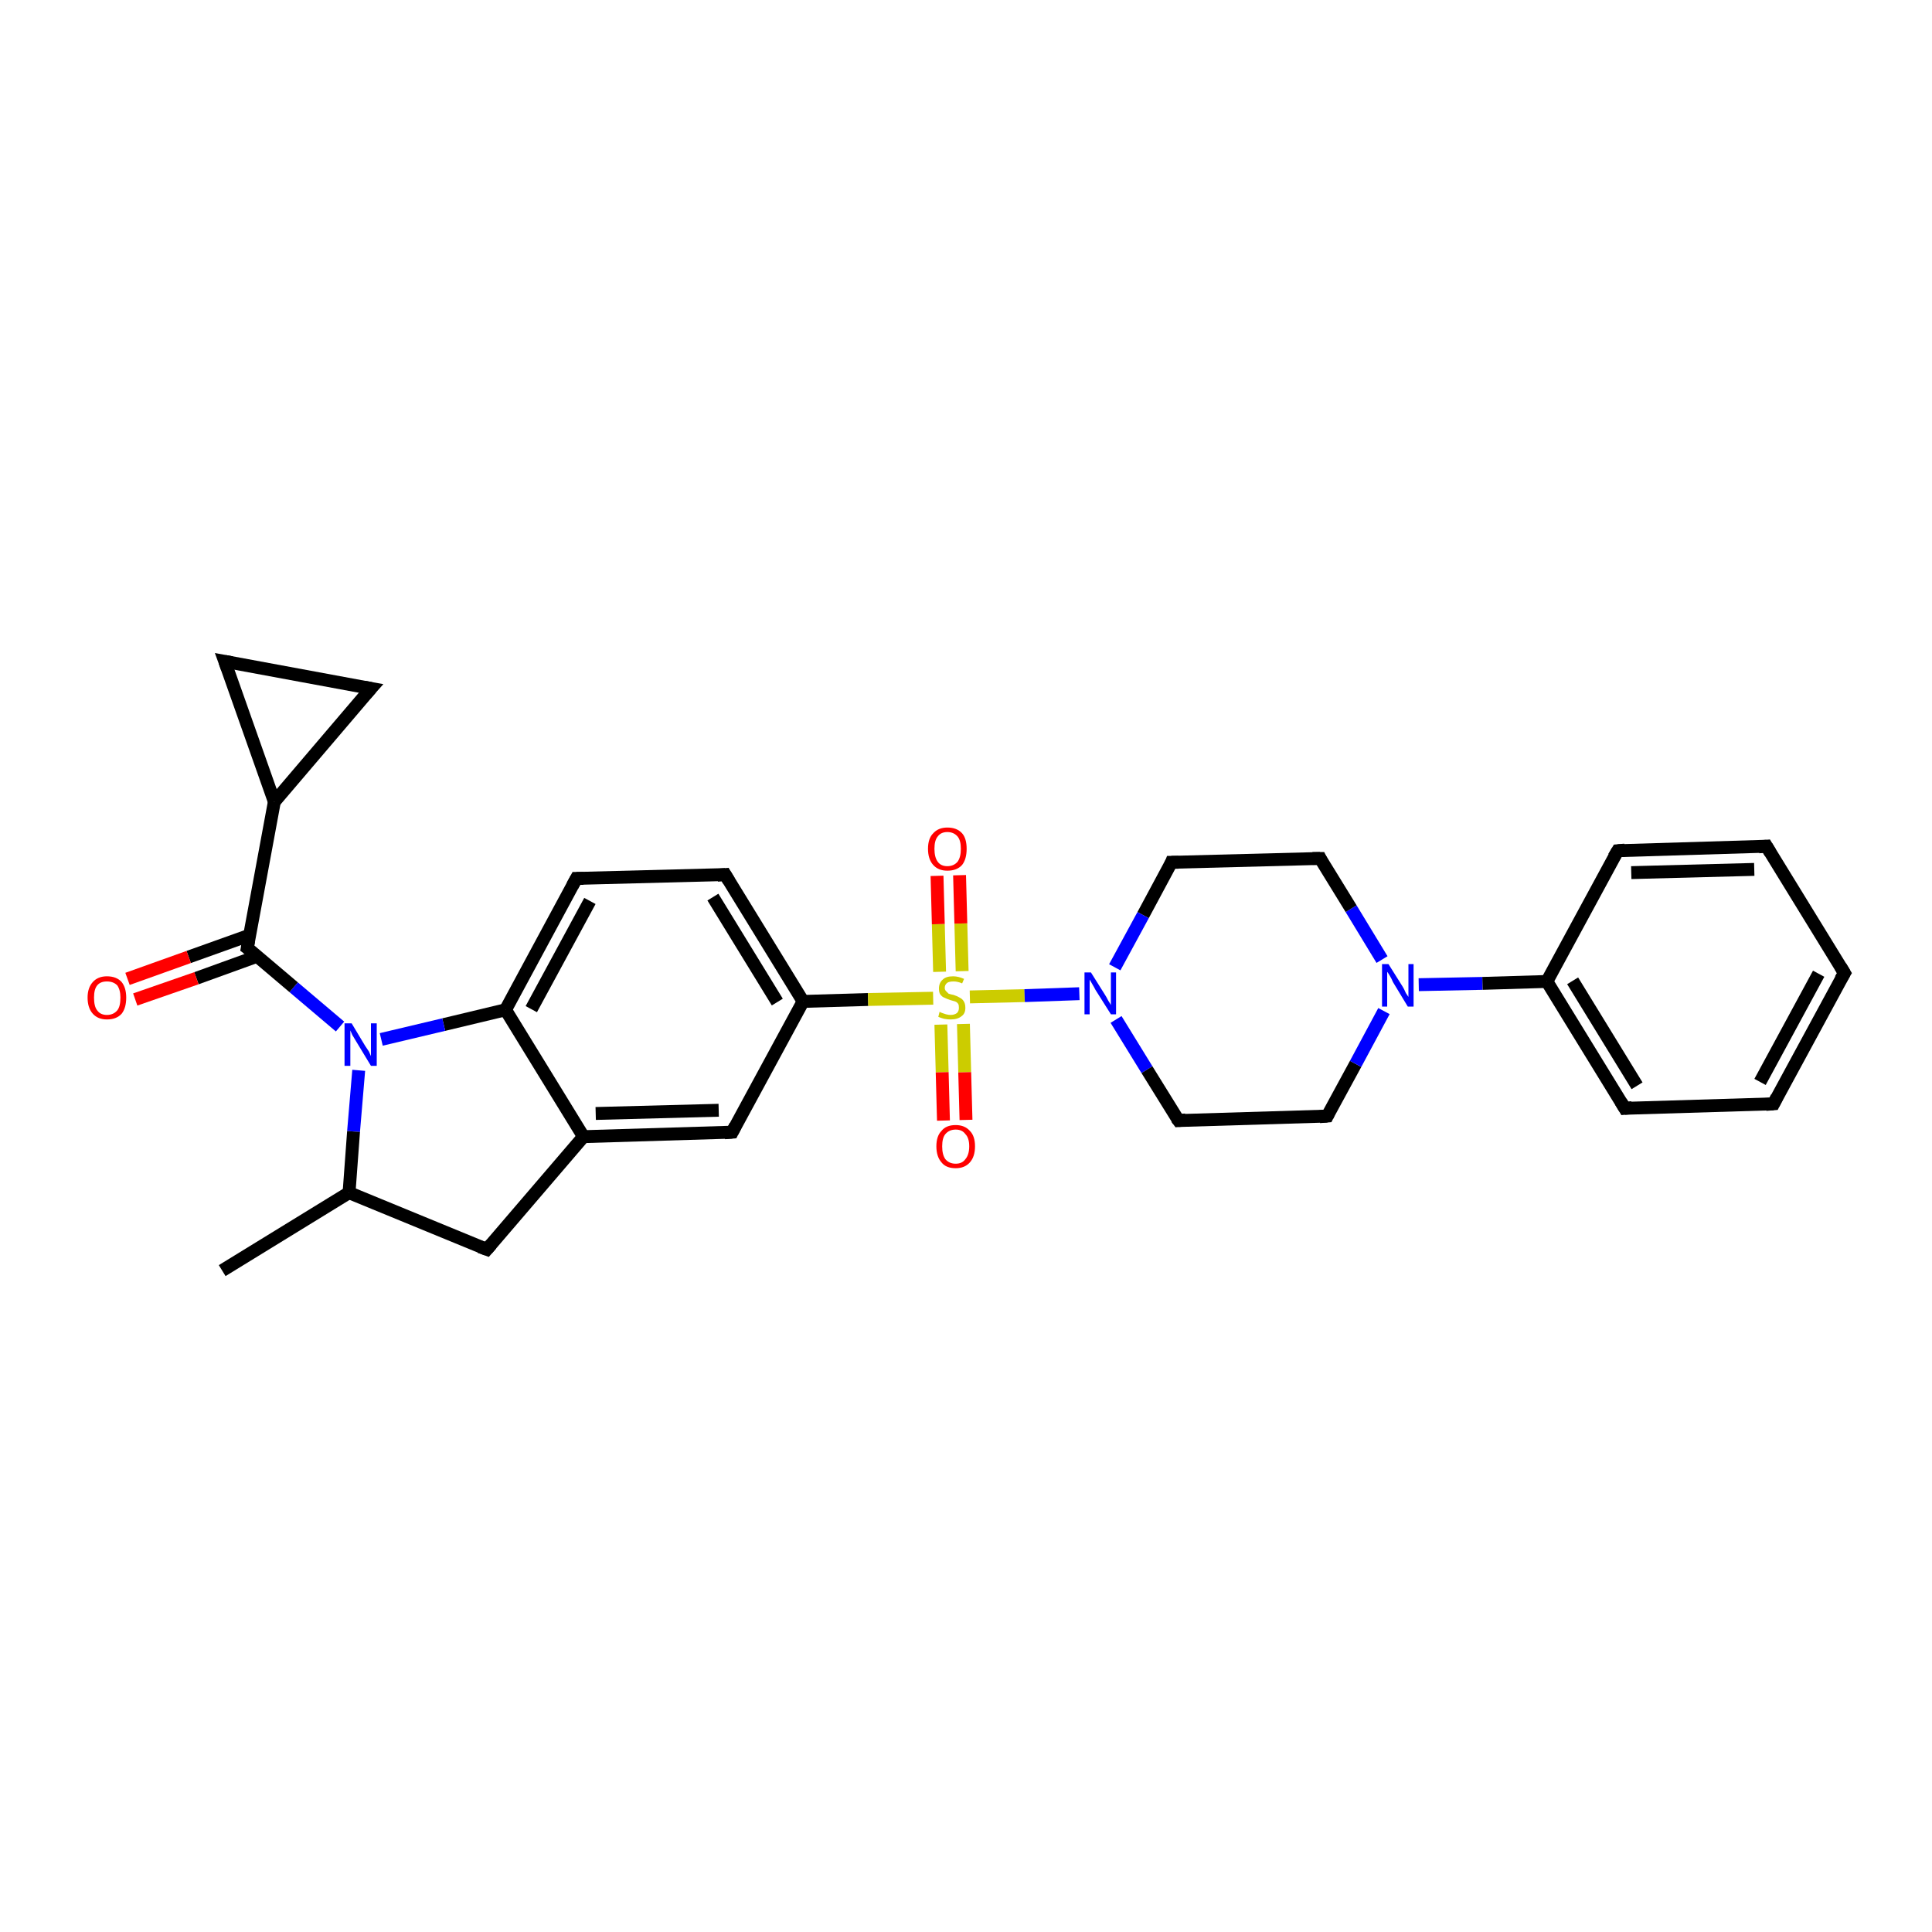 <?xml version='1.0' encoding='iso-8859-1'?>
<svg version='1.1' baseProfile='full'
              xmlns='http://www.w3.org/2000/svg'
                      xmlns:rdkit='http://www.rdkit.org/xml'
                      xmlns:xlink='http://www.w3.org/1999/xlink'
                  xml:space='preserve'
width='300px' height='300px' viewBox='0 0 300 300'>
<!-- END OF HEADER -->
<rect style='opacity:1.0;fill:#FFFFFF;stroke:none' width='300.0' height='300.0' x='0.0' y='0.0'> </rect>
<path class='bond-0 atom-0 atom-1' d='M 34.5,197.3 L 54.2,185.2' style='fill:none;fill-rule:evenodd;stroke:#000000;stroke-width:2.0px;stroke-linecap:butt;stroke-linejoin:miter;stroke-opacity:1' />
<path class='bond-1 atom-1 atom-2' d='M 54.2,185.2 L 75.6,194.0' style='fill:none;fill-rule:evenodd;stroke:#000000;stroke-width:2.0px;stroke-linecap:butt;stroke-linejoin:miter;stroke-opacity:1' />
<path class='bond-2 atom-2 atom-3' d='M 75.6,194.0 L 90.6,176.5' style='fill:none;fill-rule:evenodd;stroke:#000000;stroke-width:2.0px;stroke-linecap:butt;stroke-linejoin:miter;stroke-opacity:1' />
<path class='bond-3 atom-3 atom-4' d='M 90.6,176.5 L 113.7,175.8' style='fill:none;fill-rule:evenodd;stroke:#000000;stroke-width:2.0px;stroke-linecap:butt;stroke-linejoin:miter;stroke-opacity:1' />
<path class='bond-3 atom-3 atom-4' d='M 92.5,172.9 L 111.6,172.4' style='fill:none;fill-rule:evenodd;stroke:#000000;stroke-width:2.0px;stroke-linecap:butt;stroke-linejoin:miter;stroke-opacity:1' />
<path class='bond-4 atom-4 atom-5' d='M 113.7,175.8 L 124.7,155.5' style='fill:none;fill-rule:evenodd;stroke:#000000;stroke-width:2.0px;stroke-linecap:butt;stroke-linejoin:miter;stroke-opacity:1' />
<path class='bond-5 atom-5 atom-6' d='M 124.7,155.5 L 112.6,135.8' style='fill:none;fill-rule:evenodd;stroke:#000000;stroke-width:2.0px;stroke-linecap:butt;stroke-linejoin:miter;stroke-opacity:1' />
<path class='bond-5 atom-5 atom-6' d='M 120.7,155.6 L 110.7,139.3' style='fill:none;fill-rule:evenodd;stroke:#000000;stroke-width:2.0px;stroke-linecap:butt;stroke-linejoin:miter;stroke-opacity:1' />
<path class='bond-6 atom-6 atom-7' d='M 112.6,135.8 L 89.5,136.4' style='fill:none;fill-rule:evenodd;stroke:#000000;stroke-width:2.0px;stroke-linecap:butt;stroke-linejoin:miter;stroke-opacity:1' />
<path class='bond-7 atom-7 atom-8' d='M 89.5,136.4 L 78.5,156.8' style='fill:none;fill-rule:evenodd;stroke:#000000;stroke-width:2.0px;stroke-linecap:butt;stroke-linejoin:miter;stroke-opacity:1' />
<path class='bond-7 atom-7 atom-8' d='M 91.6,139.9 L 82.5,156.7' style='fill:none;fill-rule:evenodd;stroke:#000000;stroke-width:2.0px;stroke-linecap:butt;stroke-linejoin:miter;stroke-opacity:1' />
<path class='bond-8 atom-8 atom-9' d='M 78.5,156.8 L 68.9,159.1' style='fill:none;fill-rule:evenodd;stroke:#000000;stroke-width:2.0px;stroke-linecap:butt;stroke-linejoin:miter;stroke-opacity:1' />
<path class='bond-8 atom-8 atom-9' d='M 68.9,159.1 L 59.2,161.4' style='fill:none;fill-rule:evenodd;stroke:#0000FF;stroke-width:2.0px;stroke-linecap:butt;stroke-linejoin:miter;stroke-opacity:1' />
<path class='bond-9 atom-9 atom-10' d='M 52.8,159.4 L 45.6,153.3' style='fill:none;fill-rule:evenodd;stroke:#0000FF;stroke-width:2.0px;stroke-linecap:butt;stroke-linejoin:miter;stroke-opacity:1' />
<path class='bond-9 atom-9 atom-10' d='M 45.6,153.3 L 38.4,147.2' style='fill:none;fill-rule:evenodd;stroke:#000000;stroke-width:2.0px;stroke-linecap:butt;stroke-linejoin:miter;stroke-opacity:1' />
<path class='bond-10 atom-10 atom-11' d='M 38.8,145.2 L 29.3,148.6' style='fill:none;fill-rule:evenodd;stroke:#000000;stroke-width:2.0px;stroke-linecap:butt;stroke-linejoin:miter;stroke-opacity:1' />
<path class='bond-10 atom-10 atom-11' d='M 29.3,148.6 L 19.8,152.0' style='fill:none;fill-rule:evenodd;stroke:#FF0000;stroke-width:2.0px;stroke-linecap:butt;stroke-linejoin:miter;stroke-opacity:1' />
<path class='bond-10 atom-10 atom-11' d='M 39.9,148.5 L 30.5,151.9' style='fill:none;fill-rule:evenodd;stroke:#000000;stroke-width:2.0px;stroke-linecap:butt;stroke-linejoin:miter;stroke-opacity:1' />
<path class='bond-10 atom-10 atom-11' d='M 30.5,151.9 L 21.0,155.2' style='fill:none;fill-rule:evenodd;stroke:#FF0000;stroke-width:2.0px;stroke-linecap:butt;stroke-linejoin:miter;stroke-opacity:1' />
<path class='bond-11 atom-10 atom-12' d='M 38.4,147.2 L 42.6,124.5' style='fill:none;fill-rule:evenodd;stroke:#000000;stroke-width:2.0px;stroke-linecap:butt;stroke-linejoin:miter;stroke-opacity:1' />
<path class='bond-12 atom-12 atom-13' d='M 42.6,124.5 L 34.9,102.7' style='fill:none;fill-rule:evenodd;stroke:#000000;stroke-width:2.0px;stroke-linecap:butt;stroke-linejoin:miter;stroke-opacity:1' />
<path class='bond-13 atom-13 atom-14' d='M 34.9,102.7 L 57.6,106.9' style='fill:none;fill-rule:evenodd;stroke:#000000;stroke-width:2.0px;stroke-linecap:butt;stroke-linejoin:miter;stroke-opacity:1' />
<path class='bond-14 atom-5 atom-15' d='M 124.7,155.5 L 134.8,155.2' style='fill:none;fill-rule:evenodd;stroke:#000000;stroke-width:2.0px;stroke-linecap:butt;stroke-linejoin:miter;stroke-opacity:1' />
<path class='bond-14 atom-5 atom-15' d='M 134.8,155.2 L 144.9,155.0' style='fill:none;fill-rule:evenodd;stroke:#CCCC00;stroke-width:2.0px;stroke-linecap:butt;stroke-linejoin:miter;stroke-opacity:1' />
<path class='bond-15 atom-15 atom-16' d='M 146.1,159.1 L 146.3,166.5' style='fill:none;fill-rule:evenodd;stroke:#CCCC00;stroke-width:2.0px;stroke-linecap:butt;stroke-linejoin:miter;stroke-opacity:1' />
<path class='bond-15 atom-15 atom-16' d='M 146.3,166.5 L 146.5,174.0' style='fill:none;fill-rule:evenodd;stroke:#FF0000;stroke-width:2.0px;stroke-linecap:butt;stroke-linejoin:miter;stroke-opacity:1' />
<path class='bond-15 atom-15 atom-16' d='M 149.6,159.0 L 149.8,166.5' style='fill:none;fill-rule:evenodd;stroke:#CCCC00;stroke-width:2.0px;stroke-linecap:butt;stroke-linejoin:miter;stroke-opacity:1' />
<path class='bond-15 atom-15 atom-16' d='M 149.8,166.5 L 150.0,173.9' style='fill:none;fill-rule:evenodd;stroke:#FF0000;stroke-width:2.0px;stroke-linecap:butt;stroke-linejoin:miter;stroke-opacity:1' />
<path class='bond-16 atom-15 atom-17' d='M 149.4,150.8 L 149.2,143.4' style='fill:none;fill-rule:evenodd;stroke:#CCCC00;stroke-width:2.0px;stroke-linecap:butt;stroke-linejoin:miter;stroke-opacity:1' />
<path class='bond-16 atom-15 atom-17' d='M 149.2,143.4 L 149.0,135.9' style='fill:none;fill-rule:evenodd;stroke:#FF0000;stroke-width:2.0px;stroke-linecap:butt;stroke-linejoin:miter;stroke-opacity:1' />
<path class='bond-16 atom-15 atom-17' d='M 145.9,150.9 L 145.7,143.5' style='fill:none;fill-rule:evenodd;stroke:#CCCC00;stroke-width:2.0px;stroke-linecap:butt;stroke-linejoin:miter;stroke-opacity:1' />
<path class='bond-16 atom-15 atom-17' d='M 145.7,143.5 L 145.5,136.0' style='fill:none;fill-rule:evenodd;stroke:#FF0000;stroke-width:2.0px;stroke-linecap:butt;stroke-linejoin:miter;stroke-opacity:1' />
<path class='bond-17 atom-15 atom-18' d='M 150.6,154.8 L 159.1,154.6' style='fill:none;fill-rule:evenodd;stroke:#CCCC00;stroke-width:2.0px;stroke-linecap:butt;stroke-linejoin:miter;stroke-opacity:1' />
<path class='bond-17 atom-15 atom-18' d='M 159.1,154.6 L 167.6,154.3' style='fill:none;fill-rule:evenodd;stroke:#0000FF;stroke-width:2.0px;stroke-linecap:butt;stroke-linejoin:miter;stroke-opacity:1' />
<path class='bond-18 atom-18 atom-19' d='M 173.3,158.3 L 178.1,166.1' style='fill:none;fill-rule:evenodd;stroke:#0000FF;stroke-width:2.0px;stroke-linecap:butt;stroke-linejoin:miter;stroke-opacity:1' />
<path class='bond-18 atom-18 atom-19' d='M 178.1,166.1 L 183.0,174.0' style='fill:none;fill-rule:evenodd;stroke:#000000;stroke-width:2.0px;stroke-linecap:butt;stroke-linejoin:miter;stroke-opacity:1' />
<path class='bond-19 atom-19 atom-20' d='M 183.0,174.0 L 206.1,173.3' style='fill:none;fill-rule:evenodd;stroke:#000000;stroke-width:2.0px;stroke-linecap:butt;stroke-linejoin:miter;stroke-opacity:1' />
<path class='bond-20 atom-20 atom-21' d='M 206.1,173.3 L 210.5,165.2' style='fill:none;fill-rule:evenodd;stroke:#000000;stroke-width:2.0px;stroke-linecap:butt;stroke-linejoin:miter;stroke-opacity:1' />
<path class='bond-20 atom-20 atom-21' d='M 210.5,165.2 L 214.9,157.0' style='fill:none;fill-rule:evenodd;stroke:#0000FF;stroke-width:2.0px;stroke-linecap:butt;stroke-linejoin:miter;stroke-opacity:1' />
<path class='bond-21 atom-21 atom-22' d='M 214.6,149.0 L 209.8,141.1' style='fill:none;fill-rule:evenodd;stroke:#0000FF;stroke-width:2.0px;stroke-linecap:butt;stroke-linejoin:miter;stroke-opacity:1' />
<path class='bond-21 atom-21 atom-22' d='M 209.8,141.1 L 205.0,133.3' style='fill:none;fill-rule:evenodd;stroke:#000000;stroke-width:2.0px;stroke-linecap:butt;stroke-linejoin:miter;stroke-opacity:1' />
<path class='bond-22 atom-22 atom-23' d='M 205.0,133.3 L 181.9,133.9' style='fill:none;fill-rule:evenodd;stroke:#000000;stroke-width:2.0px;stroke-linecap:butt;stroke-linejoin:miter;stroke-opacity:1' />
<path class='bond-23 atom-21 atom-24' d='M 220.3,152.9 L 230.2,152.7' style='fill:none;fill-rule:evenodd;stroke:#0000FF;stroke-width:2.0px;stroke-linecap:butt;stroke-linejoin:miter;stroke-opacity:1' />
<path class='bond-23 atom-21 atom-24' d='M 230.2,152.7 L 240.2,152.4' style='fill:none;fill-rule:evenodd;stroke:#000000;stroke-width:2.0px;stroke-linecap:butt;stroke-linejoin:miter;stroke-opacity:1' />
<path class='bond-24 atom-24 atom-25' d='M 240.2,152.4 L 252.3,172.1' style='fill:none;fill-rule:evenodd;stroke:#000000;stroke-width:2.0px;stroke-linecap:butt;stroke-linejoin:miter;stroke-opacity:1' />
<path class='bond-24 atom-24 atom-25' d='M 244.2,152.3 L 254.2,168.6' style='fill:none;fill-rule:evenodd;stroke:#000000;stroke-width:2.0px;stroke-linecap:butt;stroke-linejoin:miter;stroke-opacity:1' />
<path class='bond-25 atom-25 atom-26' d='M 252.3,172.1 L 275.4,171.4' style='fill:none;fill-rule:evenodd;stroke:#000000;stroke-width:2.0px;stroke-linecap:butt;stroke-linejoin:miter;stroke-opacity:1' />
<path class='bond-26 atom-26 atom-27' d='M 275.4,171.4 L 286.4,151.1' style='fill:none;fill-rule:evenodd;stroke:#000000;stroke-width:2.0px;stroke-linecap:butt;stroke-linejoin:miter;stroke-opacity:1' />
<path class='bond-26 atom-26 atom-27' d='M 273.3,168.0 L 282.4,151.2' style='fill:none;fill-rule:evenodd;stroke:#000000;stroke-width:2.0px;stroke-linecap:butt;stroke-linejoin:miter;stroke-opacity:1' />
<path class='bond-27 atom-27 atom-28' d='M 286.4,151.1 L 274.3,131.4' style='fill:none;fill-rule:evenodd;stroke:#000000;stroke-width:2.0px;stroke-linecap:butt;stroke-linejoin:miter;stroke-opacity:1' />
<path class='bond-28 atom-28 atom-29' d='M 274.3,131.4 L 251.2,132.1' style='fill:none;fill-rule:evenodd;stroke:#000000;stroke-width:2.0px;stroke-linecap:butt;stroke-linejoin:miter;stroke-opacity:1' />
<path class='bond-28 atom-28 atom-29' d='M 272.4,135.0 L 253.3,135.5' style='fill:none;fill-rule:evenodd;stroke:#000000;stroke-width:2.0px;stroke-linecap:butt;stroke-linejoin:miter;stroke-opacity:1' />
<path class='bond-29 atom-9 atom-1' d='M 55.7,166.2 L 54.9,175.7' style='fill:none;fill-rule:evenodd;stroke:#0000FF;stroke-width:2.0px;stroke-linecap:butt;stroke-linejoin:miter;stroke-opacity:1' />
<path class='bond-29 atom-9 atom-1' d='M 54.9,175.7 L 54.2,185.2' style='fill:none;fill-rule:evenodd;stroke:#000000;stroke-width:2.0px;stroke-linecap:butt;stroke-linejoin:miter;stroke-opacity:1' />
<path class='bond-30 atom-14 atom-12' d='M 57.6,106.9 L 42.6,124.5' style='fill:none;fill-rule:evenodd;stroke:#000000;stroke-width:2.0px;stroke-linecap:butt;stroke-linejoin:miter;stroke-opacity:1' />
<path class='bond-31 atom-23 atom-18' d='M 181.9,133.9 L 177.5,142.1' style='fill:none;fill-rule:evenodd;stroke:#000000;stroke-width:2.0px;stroke-linecap:butt;stroke-linejoin:miter;stroke-opacity:1' />
<path class='bond-31 atom-23 atom-18' d='M 177.5,142.1 L 173.1,150.2' style='fill:none;fill-rule:evenodd;stroke:#0000FF;stroke-width:2.0px;stroke-linecap:butt;stroke-linejoin:miter;stroke-opacity:1' />
<path class='bond-32 atom-29 atom-24' d='M 251.2,132.1 L 240.2,152.4' style='fill:none;fill-rule:evenodd;stroke:#000000;stroke-width:2.0px;stroke-linecap:butt;stroke-linejoin:miter;stroke-opacity:1' />
<path class='bond-33 atom-8 atom-3' d='M 78.5,156.8 L 90.6,176.5' style='fill:none;fill-rule:evenodd;stroke:#000000;stroke-width:2.0px;stroke-linecap:butt;stroke-linejoin:miter;stroke-opacity:1' />
<path d='M 74.5,193.6 L 75.6,194.0 L 76.3,193.2' style='fill:none;stroke:#000000;stroke-width:2.0px;stroke-linecap:butt;stroke-linejoin:miter;stroke-opacity:1;' />
<path d='M 112.5,175.9 L 113.7,175.8 L 114.2,174.8' style='fill:none;stroke:#000000;stroke-width:2.0px;stroke-linecap:butt;stroke-linejoin:miter;stroke-opacity:1;' />
<path d='M 113.2,136.8 L 112.6,135.8 L 111.4,135.9' style='fill:none;stroke:#000000;stroke-width:2.0px;stroke-linecap:butt;stroke-linejoin:miter;stroke-opacity:1;' />
<path d='M 90.6,136.4 L 89.5,136.4 L 88.9,137.5' style='fill:none;stroke:#000000;stroke-width:2.0px;stroke-linecap:butt;stroke-linejoin:miter;stroke-opacity:1;' />
<path d='M 38.8,147.5 L 38.4,147.2 L 38.6,146.1' style='fill:none;stroke:#000000;stroke-width:2.0px;stroke-linecap:butt;stroke-linejoin:miter;stroke-opacity:1;' />
<path d='M 35.3,103.8 L 34.9,102.7 L 36.0,102.9' style='fill:none;stroke:#000000;stroke-width:2.0px;stroke-linecap:butt;stroke-linejoin:miter;stroke-opacity:1;' />
<path d='M 56.5,106.7 L 57.6,106.9 L 56.8,107.8' style='fill:none;stroke:#000000;stroke-width:2.0px;stroke-linecap:butt;stroke-linejoin:miter;stroke-opacity:1;' />
<path d='M 182.7,173.6 L 183.0,174.0 L 184.1,173.9' style='fill:none;stroke:#000000;stroke-width:2.0px;stroke-linecap:butt;stroke-linejoin:miter;stroke-opacity:1;' />
<path d='M 204.9,173.4 L 206.1,173.3 L 206.3,172.9' style='fill:none;stroke:#000000;stroke-width:2.0px;stroke-linecap:butt;stroke-linejoin:miter;stroke-opacity:1;' />
<path d='M 205.2,133.7 L 205.0,133.3 L 203.8,133.3' style='fill:none;stroke:#000000;stroke-width:2.0px;stroke-linecap:butt;stroke-linejoin:miter;stroke-opacity:1;' />
<path d='M 183.0,133.9 L 181.9,133.9 L 181.7,134.4' style='fill:none;stroke:#000000;stroke-width:2.0px;stroke-linecap:butt;stroke-linejoin:miter;stroke-opacity:1;' />
<path d='M 251.7,171.1 L 252.3,172.1 L 253.4,172.0' style='fill:none;stroke:#000000;stroke-width:2.0px;stroke-linecap:butt;stroke-linejoin:miter;stroke-opacity:1;' />
<path d='M 274.2,171.5 L 275.4,171.4 L 275.9,170.4' style='fill:none;stroke:#000000;stroke-width:2.0px;stroke-linecap:butt;stroke-linejoin:miter;stroke-opacity:1;' />
<path d='M 285.8,152.1 L 286.4,151.1 L 285.8,150.1' style='fill:none;stroke:#000000;stroke-width:2.0px;stroke-linecap:butt;stroke-linejoin:miter;stroke-opacity:1;' />
<path d='M 274.9,132.4 L 274.3,131.4 L 273.1,131.5' style='fill:none;stroke:#000000;stroke-width:2.0px;stroke-linecap:butt;stroke-linejoin:miter;stroke-opacity:1;' />
<path d='M 252.3,132.0 L 251.2,132.1 L 250.6,133.1' style='fill:none;stroke:#000000;stroke-width:2.0px;stroke-linecap:butt;stroke-linejoin:miter;stroke-opacity:1;' />
<path class='atom-9' d='M 54.6 158.9
L 56.7 162.4
Q 56.9 162.7, 57.3 163.3
Q 57.6 164.0, 57.6 164.0
L 57.6 158.9
L 58.5 158.9
L 58.5 165.5
L 57.6 165.5
L 55.3 161.7
Q 55.0 161.2, 54.7 160.7
Q 54.5 160.2, 54.4 160.0
L 54.4 165.5
L 53.5 165.5
L 53.5 158.9
L 54.6 158.9
' fill='#0000FF'/>
<path class='atom-11' d='M 13.6 154.9
Q 13.6 153.4, 14.4 152.5
Q 15.2 151.6, 16.6 151.6
Q 18.1 151.6, 18.9 152.5
Q 19.6 153.4, 19.6 154.9
Q 19.6 156.5, 18.9 157.4
Q 18.1 158.3, 16.6 158.3
Q 15.2 158.3, 14.4 157.4
Q 13.6 156.5, 13.6 154.9
M 16.6 157.6
Q 17.6 157.6, 18.2 156.9
Q 18.7 156.3, 18.7 154.9
Q 18.7 153.7, 18.2 153.0
Q 17.6 152.4, 16.6 152.4
Q 15.6 152.4, 15.1 153.0
Q 14.6 153.6, 14.6 154.9
Q 14.6 156.3, 15.1 156.9
Q 15.6 157.6, 16.6 157.6
' fill='#FF0000'/>
<path class='atom-15' d='M 145.9 157.1
Q 146.0 157.2, 146.3 157.3
Q 146.6 157.4, 146.9 157.5
Q 147.3 157.6, 147.6 157.6
Q 148.2 157.6, 148.6 157.3
Q 148.9 157.0, 148.9 156.5
Q 148.9 156.1, 148.8 155.9
Q 148.6 155.6, 148.3 155.5
Q 148.0 155.4, 147.6 155.3
Q 147.0 155.1, 146.6 154.9
Q 146.3 154.8, 146.0 154.4
Q 145.8 154.1, 145.8 153.5
Q 145.8 152.6, 146.4 152.1
Q 146.9 151.6, 148.0 151.6
Q 148.8 151.6, 149.7 152.0
L 149.4 152.7
Q 148.7 152.4, 148.1 152.4
Q 147.4 152.4, 147.1 152.6
Q 146.7 152.9, 146.7 153.4
Q 146.7 153.7, 146.9 153.9
Q 147.1 154.1, 147.3 154.3
Q 147.6 154.4, 148.1 154.5
Q 148.7 154.7, 149.0 154.9
Q 149.4 155.1, 149.6 155.4
Q 149.9 155.8, 149.9 156.5
Q 149.9 157.4, 149.3 157.8
Q 148.7 158.3, 147.6 158.3
Q 147.1 158.3, 146.6 158.2
Q 146.2 158.1, 145.7 157.9
L 145.9 157.1
' fill='#CCCC00'/>
<path class='atom-16' d='M 145.4 178.0
Q 145.4 176.4, 146.2 175.6
Q 146.9 174.7, 148.4 174.7
Q 149.8 174.7, 150.6 175.6
Q 151.4 176.4, 151.4 178.0
Q 151.4 179.6, 150.6 180.5
Q 149.8 181.4, 148.4 181.4
Q 146.9 181.4, 146.2 180.5
Q 145.4 179.6, 145.4 178.0
M 148.4 180.7
Q 149.4 180.7, 149.9 180.0
Q 150.5 179.3, 150.5 178.0
Q 150.5 176.7, 149.9 176.1
Q 149.4 175.4, 148.4 175.4
Q 147.4 175.4, 146.8 176.1
Q 146.3 176.7, 146.3 178.0
Q 146.3 179.3, 146.8 180.0
Q 147.4 180.7, 148.4 180.7
' fill='#FF0000'/>
<path class='atom-17' d='M 144.1 131.8
Q 144.1 130.2, 144.9 129.4
Q 145.7 128.5, 147.1 128.5
Q 148.6 128.5, 149.4 129.4
Q 150.1 130.2, 150.1 131.8
Q 150.1 133.4, 149.4 134.3
Q 148.6 135.2, 147.1 135.2
Q 145.7 135.2, 144.9 134.3
Q 144.1 133.4, 144.1 131.8
M 147.1 134.5
Q 148.1 134.5, 148.7 133.8
Q 149.2 133.1, 149.2 131.8
Q 149.2 130.5, 148.7 129.9
Q 148.1 129.2, 147.1 129.2
Q 146.1 129.2, 145.6 129.9
Q 145.1 130.5, 145.1 131.8
Q 145.1 133.1, 145.6 133.8
Q 146.1 134.5, 147.1 134.5
' fill='#FF0000'/>
<path class='atom-18' d='M 169.4 151.0
L 171.6 154.5
Q 171.8 154.8, 172.1 155.4
Q 172.5 156.0, 172.5 156.1
L 172.5 151.0
L 173.3 151.0
L 173.3 157.5
L 172.5 157.5
L 170.1 153.7
Q 169.9 153.3, 169.6 152.8
Q 169.3 152.3, 169.2 152.1
L 169.2 157.5
L 168.4 157.5
L 168.4 151.0
L 169.4 151.0
' fill='#0000FF'/>
<path class='atom-21' d='M 215.6 149.7
L 217.8 153.2
Q 218.0 153.5, 218.3 154.2
Q 218.7 154.8, 218.7 154.8
L 218.7 149.7
L 219.5 149.7
L 219.5 156.3
L 218.6 156.3
L 216.3 152.5
Q 216.1 152.0, 215.8 151.5
Q 215.5 151.0, 215.4 150.9
L 215.4 156.3
L 214.6 156.3
L 214.6 149.7
L 215.6 149.7
' fill='#0000FF'/>
</svg>
